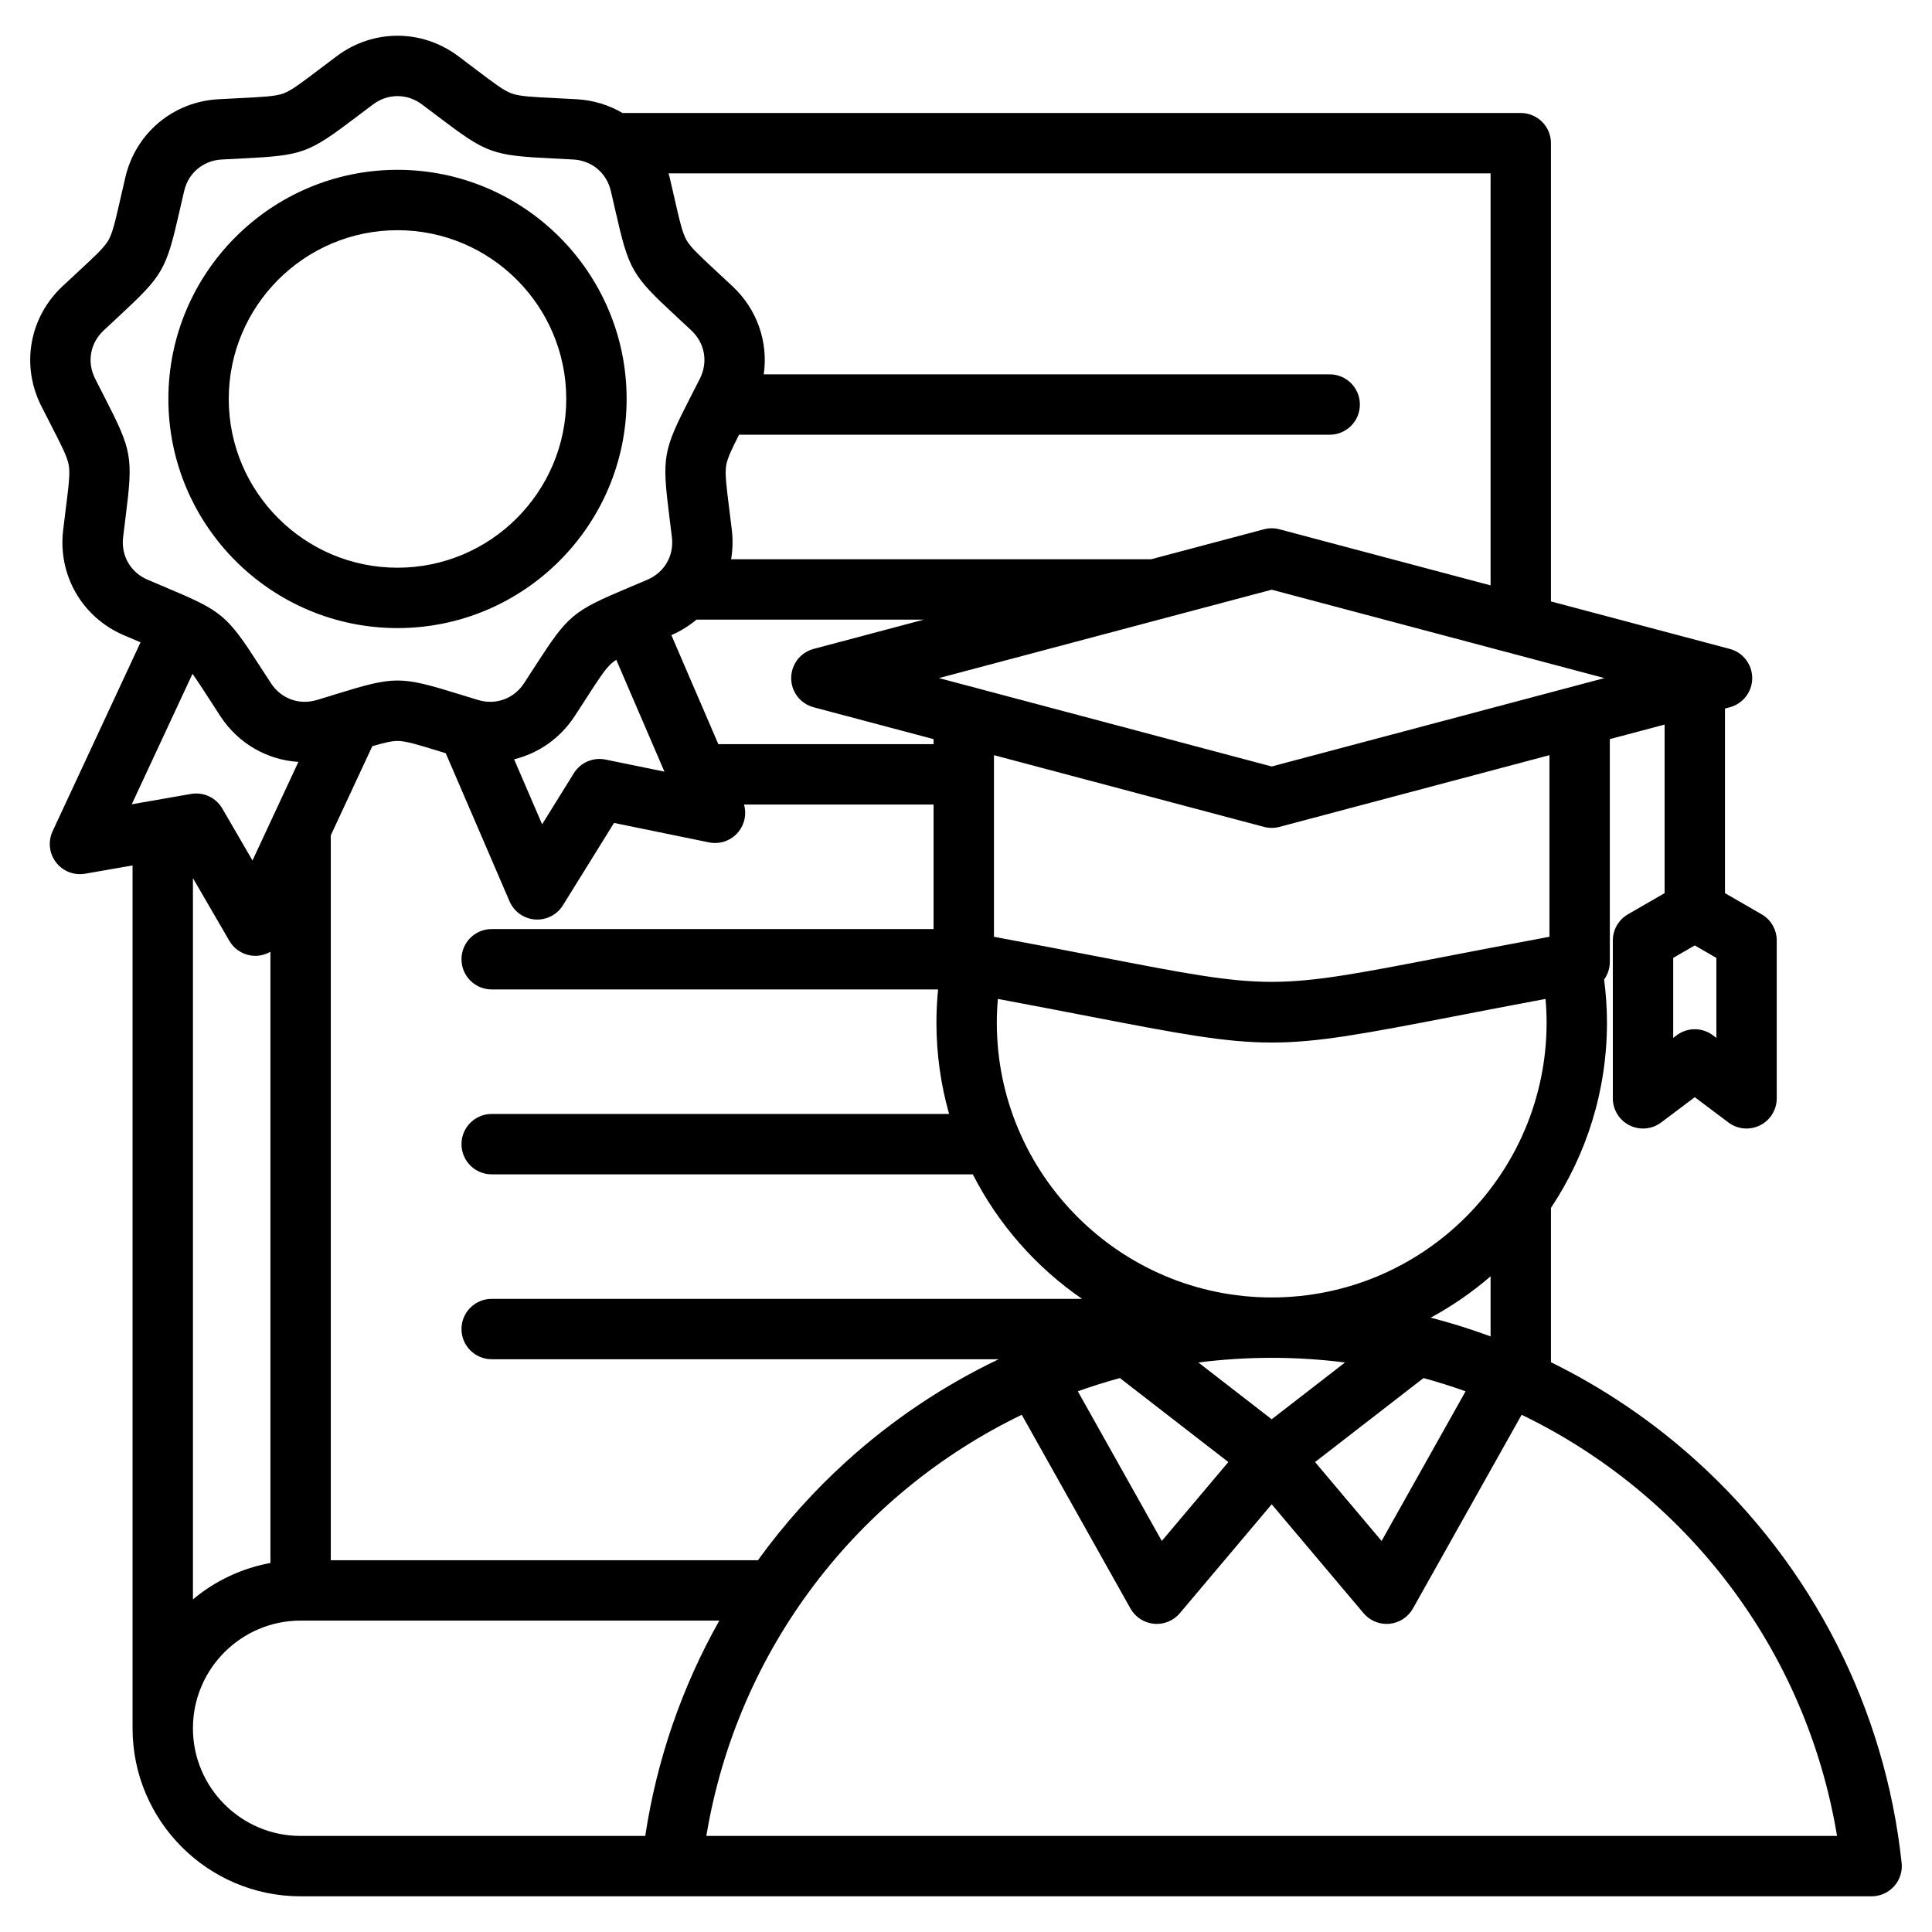 <svg id="Layer_1" enable-background="new 0 0 512 512" height="512" viewBox="0 0 512 512" width="512" xmlns="http://www.w3.org/2000/svg"><path d="m503.954 493.688c-4.382-40.947-23.689-78.775-54.364-106.516-11.689-10.571-24.68-19.342-38.569-26.166v-40.908c9.373-14.078 14.844-30.966 14.844-49.11 0-3.807-.269-7.62-.755-11.4.953-1.323 1.51-2.941 1.51-4.671v-59.041l14.517-3.856v44.672l-9.718 5.611c-2.475 1.429-4 4.069-4 6.928v41.842c0 3.032 1.714 5.804 4.427 7.157 2.713 1.356 5.958 1.059 8.381-.764l8.91-6.7 8.91 6.7c1.413 1.062 3.105 1.606 4.809 1.606 1.218 0 2.441-.278 3.572-.843 2.712-1.354 4.427-4.125 4.427-7.157v-41.842c0-2.858-1.525-5.499-4-6.928l-9.719-5.612v-48.92l1.274-.338c3.506-.931 5.946-4.104 5.946-7.731s-2.44-6.801-5.946-7.731l-47.391-12.588v-121.436c0-4.418-3.582-8-8-8h-238.041c-3.6-2.11-7.734-3.402-12.158-3.647-2.059-.115-3.892-.206-5.539-.288-6.38-.317-9.583-.477-11.682-1.24-2.099-.765-4.654-2.7-9.746-6.558-1.314-.996-2.778-2.105-4.429-3.341-9.619-7.199-22.544-7.199-32.164 0-1.651 1.236-3.115 2.345-4.43 3.341-5.091 3.857-7.646 5.793-9.745 6.558-2.099.764-5.301.923-11.682 1.24-1.646.082-3.479.173-5.539.288-11.997.667-21.899 8.976-24.64 20.675-.471 2.008-.879 3.799-1.246 5.406-1.421 6.228-2.134 9.354-3.25 11.287-1.117 1.935-3.467 4.115-8.15 8.46-1.209 1.121-2.555 2.37-4.059 3.781-8.761 8.222-11.006 20.951-5.585 31.675.93 1.84 1.768 3.474 2.52 4.94 2.915 5.685 4.378 8.537 4.766 10.737s-.011 5.382-.806 11.72c-.205 1.636-.434 3.458-.678 5.505-1.426 11.931 5.037 23.124 16.082 27.854 1.623.695 3.088 1.314 4.431 1.881l-23.309 50.065c-1.258 2.702-.91 5.879.903 8.244 1.813 2.364 4.789 3.527 7.726 3.014l12.56-2.195v228.663c0 24.555 19.977 44.531 44.532 44.531l416.339-.003c2.27 0 4.433-.964 5.95-2.652s2.246-3.943 2.004-6.199zm-49.099-218.64-.91-.685c-1.424-1.071-3.116-1.606-4.808-1.606s-3.384.535-4.808 1.606l-.91.685v-21.197l5.718-3.302 5.718 3.302zm-117.841 101.074-19.431-15.05c6.355-.807 12.826-1.232 19.39-1.234h.041.041c6.565.002 13.035.426 19.39 1.234zm-136.153 37.356h-113.197v-192.101l10.998-23.623c3.139-.925 5.116-1.391 6.681-1.391 2.234 0 5.297.945 11.401 2.829.447.138.913.281 1.39.428l16.901 39.239c1.179 2.737 3.782 4.593 6.753 4.813.199.016.398.022.596.022 2.752 0 5.33-1.42 6.796-3.782l13.543-21.825 25.163 5.153c2.919.603 5.929-.477 7.81-2.787 1.662-2.043 2.194-4.752 1.483-7.243h50.23v33.001h-117.108c-4.418 0-8 3.582-8 8s3.582 8 8 8h118.3c-.288 2.918-.436 5.85-.436 8.777 0 8.395 1.171 16.521 3.357 24.225h-121.221c-4.418 0-8 3.582-8 8s3.582 8 8 8h127.504c6.763 13.264 16.762 24.61 28.948 33.001h-156.452c-4.418 0-8 3.582-8 8s3.582 8 8 8h134.354c-14.51 6.933-28.069 15.97-40.219 26.958-8.831 7.986-16.714 16.813-23.575 26.306zm-140.081-164.151c1.436 2.472 4.076 3.98 6.916 3.98.121 0 .242-.003.364-.008 1.295-.059 2.52-.444 3.604-1.066v161.978c-7.716 1.406-14.746 4.799-20.532 9.64v-191.127zm348.801 15.398c.179 2.084.284 4.175.284 6.264 0 40.161-32.666 72.835-72.824 72.85-.009 0-.018 0-.027 0s-.017 0-.026 0c-40.158-.014-72.823-32.689-72.823-72.85 0-2.089.105-4.179.284-6.264 9.283 1.737 17.28 3.283 24.053 4.592 24.03 4.646 36.272 6.968 48.514 6.968s24.483-2.322 48.514-6.968c6.771-1.31 14.768-2.856 24.051-4.592zm-193.963-77.293 31.792 8.445v1.333h-57.044l-12.446-28.898c2.466-1.062 4.689-2.46 6.66-4.104h60.254l-29.216 7.761c-3.506.931-5.946 4.104-5.946 7.731s2.44 6.801 5.946 7.732zm-53.41-11.767c.323-.271.69-.535 1.113-.802l12.761 29.628-15.61-3.196c-3.282-.676-6.636.772-8.402 3.619l-8.402 13.539-7.422-17.231c6.419-1.571 12.178-5.521 16.027-11.406 1.129-1.727 2.125-3.27 3.02-4.655 3.464-5.367 5.203-8.06 6.915-9.496zm134.573 189.534 28.741 22.26-17.634 20.91-22.254-39.659c3.654-1.307 7.37-2.482 11.147-3.511zm80.466 0c3.776 1.029 7.493 2.204 11.148 3.511l-22.255 39.659-17.635-20.91zm1.909-16.007c5.689-3.078 11.006-6.758 15.865-10.955v15.923c-5.199-1.913-10.491-3.578-15.865-4.968zm31.464-100.936c-11.046 2.05-20.382 3.854-28.128 5.352-45.477 8.791-45.477 8.791-90.953 0-7.746-1.497-17.082-3.302-28.128-5.352v-48.129l71.551 19.006c.673.179 1.363.269 2.054.269s1.381-.09 2.054-.269l71.551-19.006v48.129zm-73.605-45.132-88.182-23.424 88.182-23.424 88.182 23.424zm58.005-47.994-55.952-14.863c-1.346-.357-2.762-.357-4.107 0l-29.893 7.94h-111.314c.418-2.5.509-5.091.194-7.725-.245-2.048-.473-3.869-.678-5.505-.795-6.338-1.194-9.52-.806-11.72.321-1.822 1.383-4.097 3.393-8.052h156.527c4.418 0 8-3.582 8-8s-3.582-8-8-8h-149.982c1.224-8.471-1.681-17.148-8.237-23.301-1.504-1.412-2.851-2.661-4.06-3.782-4.683-4.344-7.033-6.524-8.15-8.459s-1.83-5.061-3.25-11.289c-.367-1.607-.775-3.397-1.246-5.404-.082-.349-.19-.685-.285-1.027h217.846zm-362.395-12.748c.241-2.013.465-3.804.667-5.412 2.001-15.956 1.739-17.439-5.598-31.749-.74-1.442-1.563-3.049-2.478-4.858-2.223-4.397-1.338-9.418 2.255-12.79 1.479-1.388 2.802-2.615 3.991-3.718 11.788-10.937 12.541-12.242 16.118-27.918.36-1.581.762-3.342 1.225-5.315 1.124-4.798 5.03-8.075 9.95-8.35 2.024-.112 3.827-.202 5.446-.282 16.062-.8 17.477-1.314 30.294-11.025 1.292-.979 2.731-2.069 4.354-3.285 3.946-2.953 9.043-2.951 12.988 0 1.624 1.216 3.062 2.306 4.355 3.285 12.817 9.711 14.232 10.226 30.294 11.025 1.619.08 3.421.17 5.445.282 4.92.274 8.826 3.551 9.95 8.349.462 1.975.864 3.734 1.225 5.314 3.577 15.679 4.33 16.983 16.118 27.919 1.189 1.103 2.513 2.331 3.992 3.719 3.593 3.372 4.478 8.393 2.255 12.79-.915 1.81-1.738 3.416-2.478 4.858-7.338 14.31-7.599 15.793-5.598 31.749.202 1.608.426 3.399.667 5.412.585 4.894-1.964 9.309-6.494 11.249-1.863.798-3.527 1.498-5.021 2.128-14.819 6.245-15.973 7.214-24.696 20.722-.879 1.362-1.859 2.879-2.969 4.576-2.698 4.124-7.49 5.866-12.205 4.442-1.941-.586-3.666-1.118-5.215-1.597-7.683-2.371-11.901-3.557-16.119-3.557s-8.436 1.186-16.119 3.557c-1.549.479-3.274 1.011-5.214 1.597-4.717 1.428-9.508-.318-12.205-4.442-1.11-1.697-2.09-3.214-2.969-4.576-8.723-13.508-9.877-14.477-24.696-20.722-1.494-.63-3.157-1.33-5.02-2.128-4.531-1.941-7.08-6.356-6.495-11.249zm18.388 36.188c1.134 1.563 2.503 3.682 4.381 6.59.895 1.385 1.891 2.928 3.02 4.654 4.757 7.273 12.43 11.576 20.663 12.098l-12.163 26.125-8.005-13.777c-1.683-2.896-4.99-4.435-8.294-3.861l-15.697 2.743zm.119 279.439c0-15.732 12.799-28.531 28.532-28.531h110.957c-9.892 17.576-16.579 36.882-19.622 57.062h-91.335c-15.733 0-28.532-12.799-28.532-28.531zm136.056 28.531c8.264-49.777 40.267-90.692 83.588-111.61l28.807 51.337c1.284 2.288 3.608 3.801 6.221 4.049.253.024.505.036.757.036 2.344 0 4.587-1.031 6.115-2.843l24.338-28.859 24.339 28.859c1.528 1.812 3.77 2.843 6.114 2.843.251 0 .504-.012.757-.036 2.612-.248 4.937-1.761 6.221-4.049l28.808-51.337c43.32 20.918 75.323 61.832 83.586 111.61zm-81.845-320.093c33.482 0 60.721-27.239 60.721-60.721s-27.239-60.722-60.721-60.722-60.721 27.239-60.721 60.722c0 33.482 27.239 60.721 60.721 60.721zm0-105.442c24.659 0 44.721 20.062 44.721 44.722s-20.062 44.721-44.721 44.721-44.721-20.062-44.721-44.721 20.062-44.722 44.721-44.722z"/></svg>
